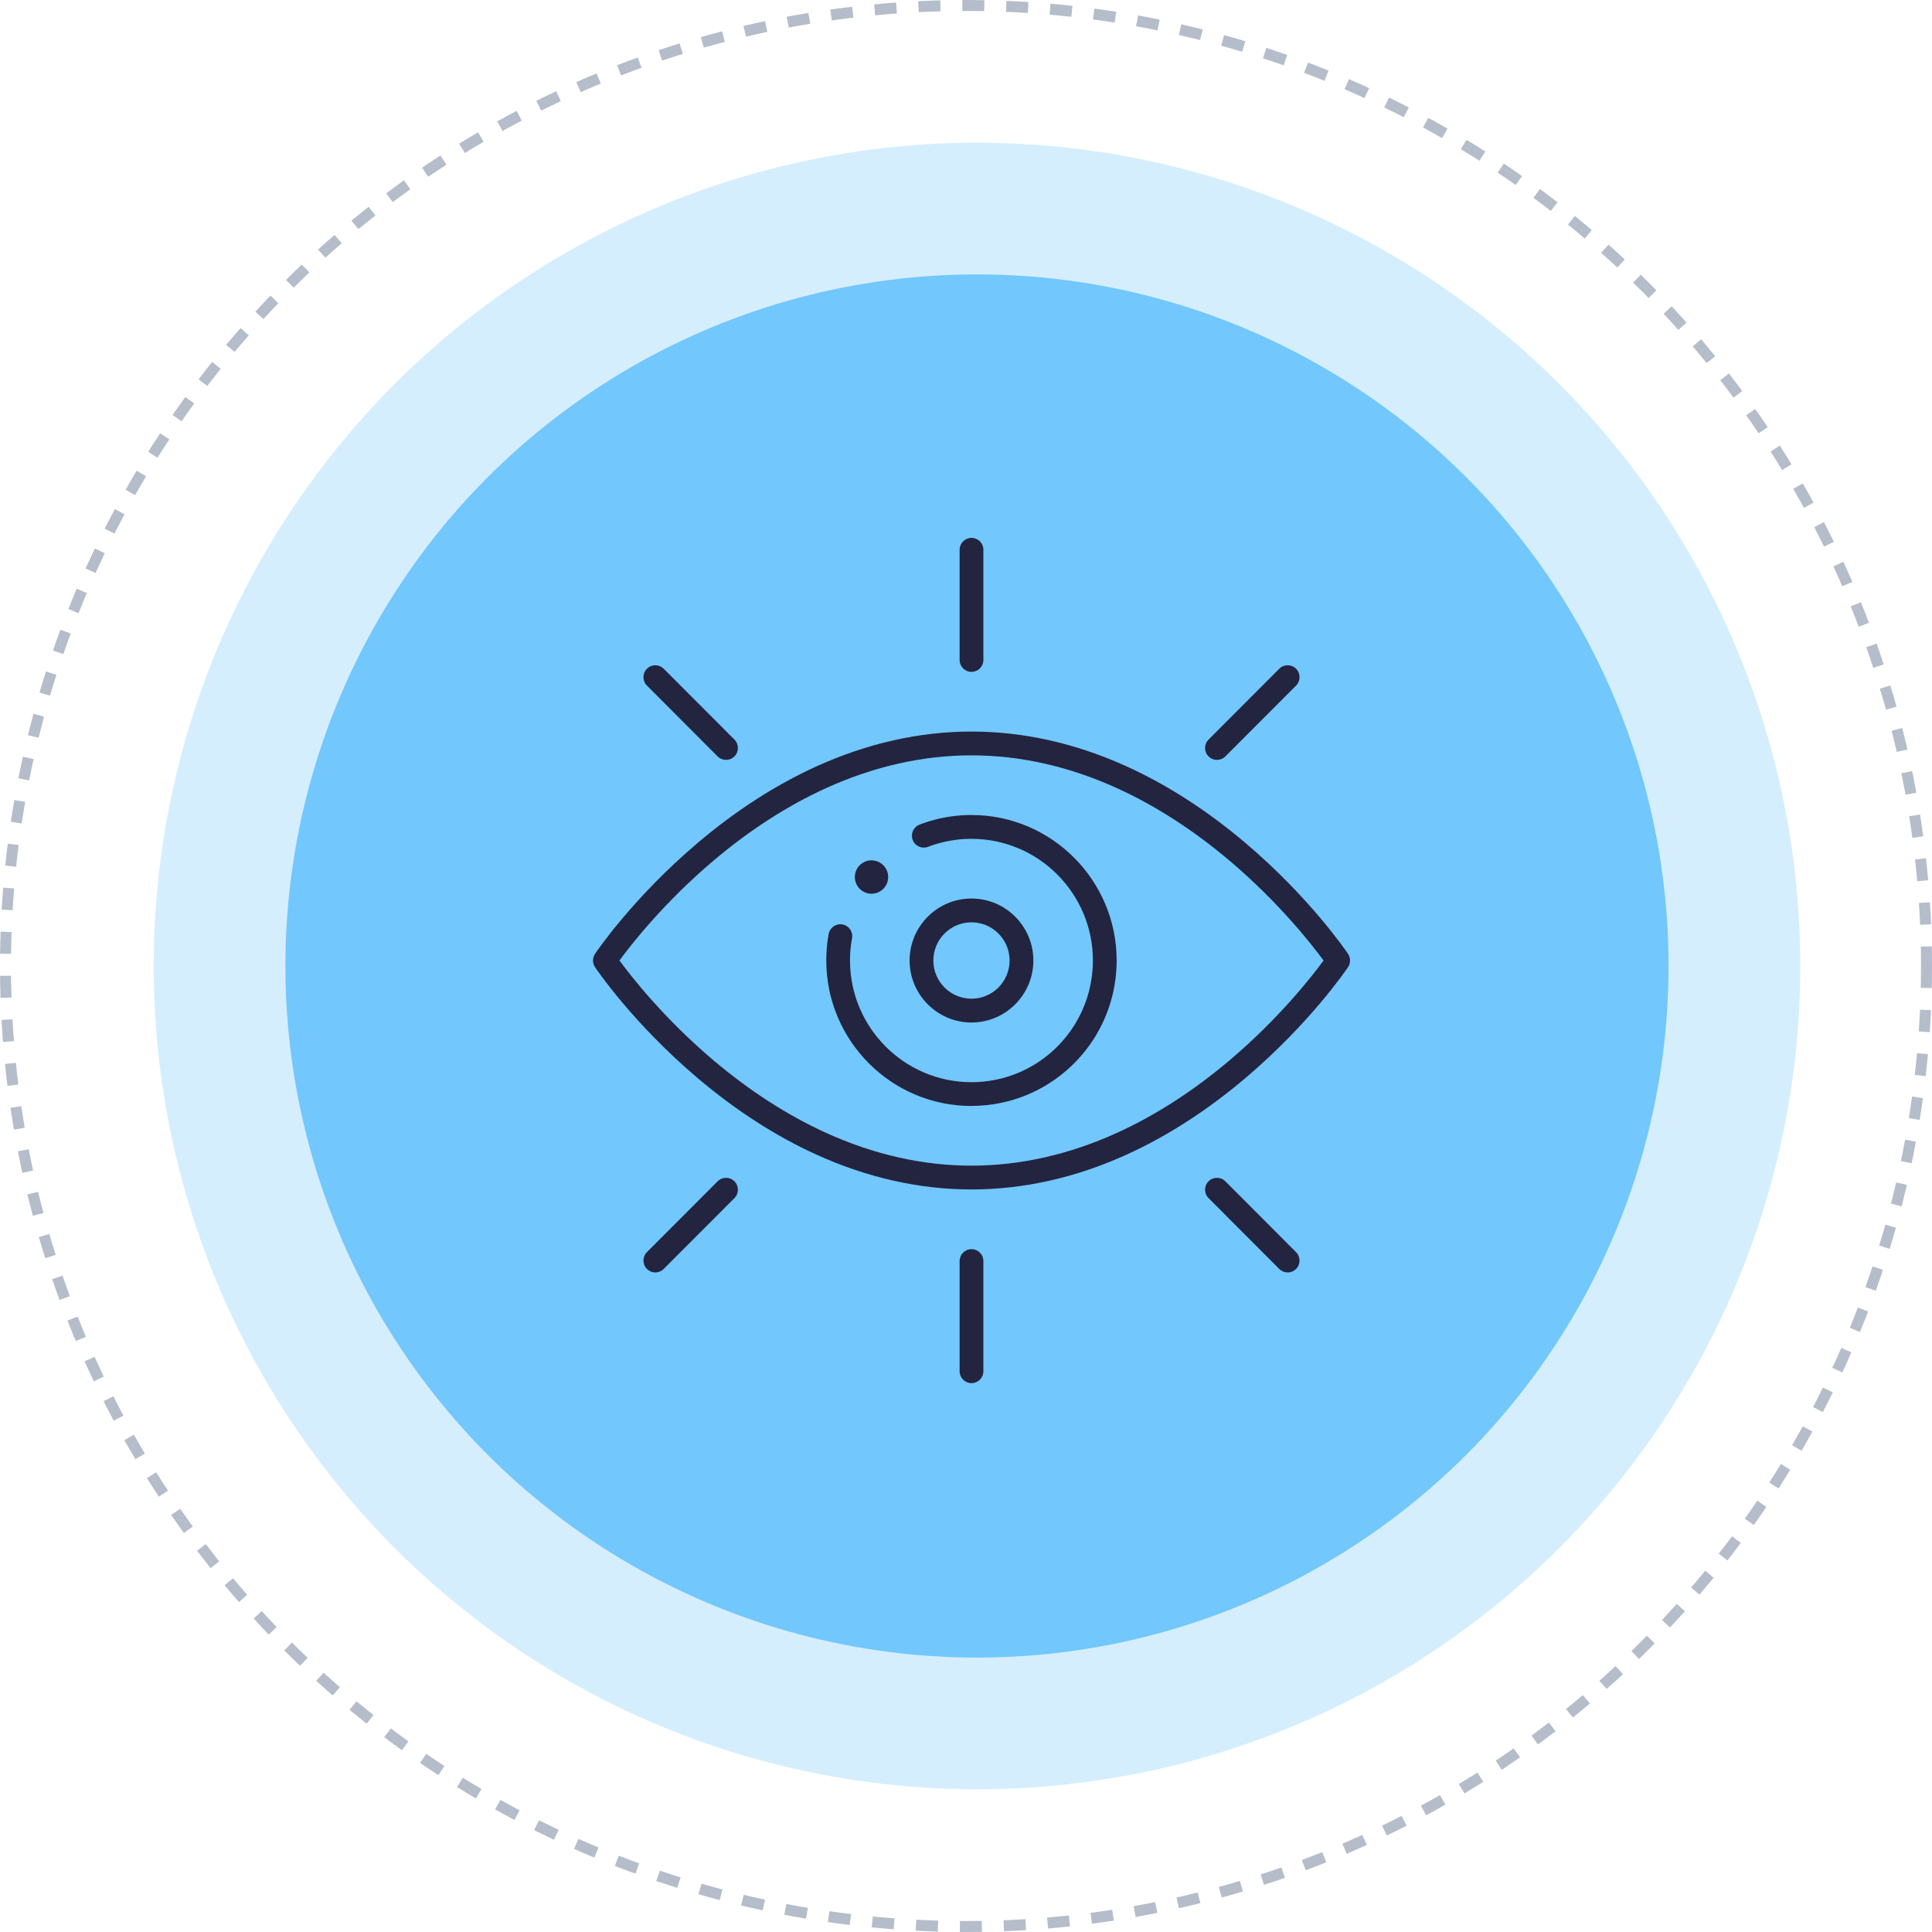 <?xml version="1.0" encoding="UTF-8"?>
<svg xmlns="http://www.w3.org/2000/svg" width="176" height="176" viewBox="0 0 176 176" fill="none">
  <circle cx="88" cy="88" r="87.5" stroke="#B5BDCA" stroke-dasharray="2 2"></circle>
  <circle opacity="0.3" cx="89" cy="88" r="75" fill="#72C7FC"></circle>
  <circle cx="89" cy="88" r="63" fill="#72C7FC"></circle>
  <path d="M80.206 78.612C79.971 78.461 79.692 78.374 79.392 78.374C78.554 78.374 77.874 79.055 77.874 79.895C77.874 80.293 78.028 80.657 78.278 80.927C78.556 81.228 78.953 81.415 79.393 81.415C80.231 81.415 80.911 80.734 80.911 79.895C80.911 79.355 80.63 78.882 80.206 78.612Z" fill="#232440"></path>
  <path d="M88.501 61.206C87.903 61.206 87.419 60.721 87.419 60.122V50.084C87.419 49.485 87.903 49 88.501 49C89.099 49 89.583 49.485 89.583 50.084V60.122C89.583 60.721 89.099 61.206 88.501 61.206Z" fill="#232440"></path>
  <path d="M88.501 126C87.903 126 87.419 125.515 87.419 124.916V114.878C87.419 114.279 87.903 113.794 88.501 113.794C89.099 113.794 89.583 114.279 89.583 114.878V124.916C89.583 125.515 89.099 126 88.501 126Z" fill="#232440"></path>
  <path d="M66.14 69.224C65.863 69.224 65.586 69.118 65.375 68.907L58.933 62.454C58.511 62.031 58.511 61.344 58.933 60.921C59.356 60.498 60.04 60.498 60.464 60.921L66.905 67.374C67.327 67.797 67.327 68.484 66.905 68.907C66.694 69.118 66.416 69.224 66.14 69.224Z" fill="#232440"></path>
  <path d="M117.303 115.917C117.027 115.917 116.75 115.81 116.538 115.599L110.097 109.146C109.674 108.723 109.674 108.037 110.097 107.614C110.519 107.191 111.204 107.191 111.626 107.614L118.067 114.067C118.49 114.491 118.49 115.176 118.067 115.599C117.857 115.81 117.579 115.917 117.302 115.917H117.303Z" fill="#232440"></path>
  <path d="M110.862 69.224C110.585 69.224 110.309 69.118 110.097 68.907C109.674 68.484 109.674 67.797 110.097 67.374L116.538 60.921C116.961 60.498 117.646 60.498 118.069 60.921C118.491 61.344 118.491 62.031 118.069 62.454L111.627 68.907C111.417 69.118 111.139 69.224 110.862 69.224Z" fill="#232440"></path>
  <path d="M59.699 115.917C59.422 115.917 59.145 115.81 58.933 115.599C58.511 115.176 58.511 114.491 58.933 114.067L65.375 107.614C65.797 107.191 66.481 107.191 66.904 107.614C67.326 108.037 67.326 108.723 66.904 109.146L60.462 115.599C60.252 115.81 59.974 115.917 59.697 115.917H59.699Z" fill="#232440"></path>
  <path d="M88.502 108.356C83.756 108.356 78.994 107.284 74.346 105.17C70.65 103.488 67.02 101.147 63.556 98.213C57.675 93.231 54.343 88.312 54.205 88.104C53.959 87.738 53.959 87.26 54.205 86.894C54.343 86.688 57.675 81.769 63.557 76.785C67.021 73.851 70.651 71.51 74.347 69.829C78.995 67.714 83.757 66.643 88.503 66.643C93.249 66.643 98.011 67.715 102.659 69.829C106.355 71.51 109.985 73.85 113.449 76.785C119.331 81.769 122.663 86.686 122.801 86.894C123.047 87.26 123.047 87.738 122.801 88.104C122.663 88.311 119.331 93.23 113.449 98.213C109.985 101.147 106.355 103.488 102.659 105.17C98.011 107.285 93.249 108.356 88.503 108.356H88.502ZM56.431 87.5C57.499 88.952 60.505 92.799 65 96.597C68.308 99.393 71.764 101.617 75.273 103.21C79.627 105.186 84.078 106.188 88.503 106.188C92.928 106.188 97.399 105.181 101.764 103.196C105.278 101.597 108.739 99.365 112.05 96.558C116.53 92.763 119.512 88.946 120.573 87.5C119.505 86.048 116.499 82.201 112.004 78.401C108.696 75.605 105.24 73.381 101.731 71.788C97.376 69.813 92.925 68.81 88.501 68.81C84.076 68.81 79.626 69.811 75.271 71.788C71.763 73.381 68.306 75.605 64.998 78.401C60.504 82.2 57.496 86.046 56.428 87.499L56.431 87.5Z" fill="#232440"></path>
  <path d="M88.501 100.752C81.208 100.752 75.273 94.808 75.273 87.5C75.273 87.386 75.274 87.273 75.278 87.161C75.28 87.068 75.282 86.975 75.288 86.883C75.291 86.798 75.296 86.714 75.3 86.632L75.305 86.555C75.305 86.555 75.305 86.545 75.306 86.54L75.311 86.474C75.315 86.418 75.319 86.363 75.324 86.308L75.326 86.275C75.326 86.275 75.326 86.266 75.326 86.261C75.334 86.171 75.344 86.08 75.355 85.991C75.355 85.985 75.356 85.978 75.357 85.972C75.369 85.872 75.381 85.771 75.396 85.67C75.406 85.595 75.416 85.523 75.428 85.451C75.439 85.365 75.454 85.275 75.473 85.173C75.478 85.143 75.483 85.115 75.488 85.084C75.599 84.495 76.166 84.104 76.752 84.215C77.34 84.325 77.727 84.888 77.616 85.475L77.613 85.495C77.611 85.512 77.607 85.53 77.605 85.547C77.591 85.618 77.58 85.687 77.57 85.759C77.567 85.775 77.565 85.791 77.563 85.806C77.554 85.857 77.547 85.91 77.54 85.961C77.54 85.967 77.538 85.976 77.537 85.983C77.526 86.055 77.517 86.125 77.509 86.197C77.509 86.21 77.507 86.221 77.506 86.233C77.497 86.306 77.489 86.379 77.482 86.453L77.478 86.492C77.478 86.498 77.476 86.518 77.475 86.525C77.471 86.562 77.468 86.6 77.466 86.638L77.457 86.764C77.452 86.833 77.449 86.903 77.445 86.975C77.445 86.981 77.445 86.987 77.445 86.992C77.442 87.064 77.439 87.135 77.438 87.207C77.438 87.21 77.438 87.215 77.438 87.218C77.435 87.312 77.433 87.405 77.433 87.5C77.433 93.612 82.396 98.585 88.497 98.585C89.249 98.585 89.999 98.508 90.727 98.359C91.081 98.287 91.436 98.195 91.788 98.086C92.133 97.978 92.475 97.853 92.804 97.714C92.965 97.646 93.116 97.577 93.263 97.507C94.178 97.07 95.03 96.505 95.797 95.829C95.97 95.678 96.147 95.513 96.324 95.333C96.511 95.146 96.693 94.95 96.865 94.751C97.093 94.49 97.308 94.216 97.511 93.929C97.521 93.914 97.532 93.9 97.543 93.885C97.642 93.744 97.732 93.61 97.816 93.476C97.866 93.398 97.913 93.323 97.96 93.247C98.047 93.103 98.132 92.953 98.226 92.782C99.099 91.173 99.56 89.347 99.56 87.5C99.56 81.388 94.597 76.415 88.496 76.415C88.402 76.415 88.307 76.417 88.214 76.42C88.209 76.42 88.205 76.42 88.2 76.42C88.127 76.421 88.054 76.423 87.983 76.428C87.918 76.431 87.86 76.434 87.803 76.437C87.79 76.437 87.776 76.438 87.764 76.439C87.745 76.439 87.724 76.442 87.705 76.444C87.683 76.446 87.662 76.447 87.64 76.448C87.622 76.448 87.602 76.451 87.583 76.453C87.577 76.453 87.569 76.453 87.564 76.454C87.515 76.458 87.465 76.462 87.417 76.468C87.411 76.468 87.405 76.469 87.398 76.47L87.307 76.479C87.247 76.485 87.192 76.492 87.137 76.499C87.097 76.503 87.048 76.51 87.001 76.517C86.986 76.519 86.972 76.522 86.957 76.523C86.944 76.525 86.929 76.527 86.922 76.528C86.869 76.535 86.817 76.542 86.763 76.551C86.743 76.555 86.722 76.558 86.702 76.56C86.695 76.56 86.689 76.563 86.682 76.564C86.665 76.567 86.648 76.571 86.632 76.573C86.575 76.582 86.518 76.592 86.461 76.603C86.387 76.615 86.327 76.628 86.266 76.641C86.256 76.644 86.248 76.645 86.239 76.647C86.164 76.662 86.09 76.679 86.015 76.696L85.992 76.702C85.902 76.722 85.812 76.744 85.722 76.767C85.637 76.788 85.556 76.811 85.476 76.834C85.468 76.836 85.46 76.839 85.453 76.841C85.368 76.864 85.286 76.889 85.204 76.914C85.146 76.932 85.08 76.954 85.017 76.975C85.013 76.977 85.008 76.979 85.003 76.98C84.958 76.995 84.914 77.009 84.871 77.025C84.867 77.026 84.858 77.029 84.854 77.03C84.802 77.049 84.752 77.066 84.701 77.085C84.696 77.086 84.692 77.088 84.687 77.09C84.637 77.108 84.593 77.124 84.548 77.141C83.992 77.358 83.364 77.083 83.148 76.525C82.93 75.967 83.206 75.339 83.763 75.122C83.824 75.098 83.885 75.076 83.946 75.053C84.005 75.032 84.071 75.008 84.138 74.985C84.198 74.963 84.261 74.943 84.326 74.921C84.404 74.895 84.485 74.869 84.563 74.844C84.67 74.81 84.773 74.78 84.876 74.751C84.978 74.722 85.081 74.693 85.186 74.666C85.293 74.638 85.403 74.611 85.514 74.586L85.537 74.58C85.63 74.559 85.721 74.538 85.815 74.519C85.901 74.501 85.987 74.484 86.075 74.468C86.141 74.457 86.206 74.444 86.271 74.434C86.319 74.425 86.367 74.417 86.416 74.41C86.484 74.399 86.554 74.388 86.622 74.379C86.647 74.375 86.67 74.372 86.692 74.369C86.752 74.36 86.813 74.352 86.874 74.344C86.954 74.334 87.027 74.326 87.099 74.319L87.176 74.311C87.253 74.302 87.329 74.295 87.405 74.289C87.442 74.286 87.478 74.283 87.513 74.281C87.566 74.277 87.619 74.273 87.671 74.271C87.739 74.266 87.807 74.263 87.876 74.26C87.963 74.255 88.059 74.251 88.157 74.249C88.268 74.246 88.383 74.245 88.496 74.245C95.789 74.245 101.724 80.189 101.724 87.496C101.724 89.703 101.172 91.887 100.126 93.814C100.016 94.017 99.912 94.197 99.811 94.364C99.757 94.453 99.698 94.546 99.638 94.642C99.538 94.798 99.431 94.958 99.313 95.126C99.303 95.141 99.293 95.155 99.281 95.169L99.285 95.165L99.278 95.174C99.032 95.52 98.77 95.855 98.499 96.165C98.298 96.4 98.079 96.635 97.855 96.86C97.642 97.073 97.429 97.274 97.223 97.453C96.31 98.258 95.29 98.932 94.197 99.454C94.023 99.538 93.842 99.62 93.647 99.702C93.252 99.87 92.844 100.02 92.431 100.148C92.01 100.28 91.582 100.389 91.159 100.476C90.291 100.655 89.394 100.745 88.497 100.745L88.501 100.752Z" fill="#232440"></path>
  <path d="M88.499 93.147C85.392 93.147 82.863 90.613 82.863 87.5C82.863 84.387 85.392 81.853 88.499 81.853C91.607 81.853 94.136 84.387 94.136 87.5C94.136 90.613 91.607 93.147 88.499 93.147ZM88.499 84.021C86.584 84.021 85.026 85.581 85.026 87.5C85.026 89.419 86.584 90.979 88.499 90.979C90.415 90.979 91.972 89.419 91.972 87.5C91.972 85.581 90.415 84.021 88.499 84.021Z" fill="#232440"></path>
</svg>
